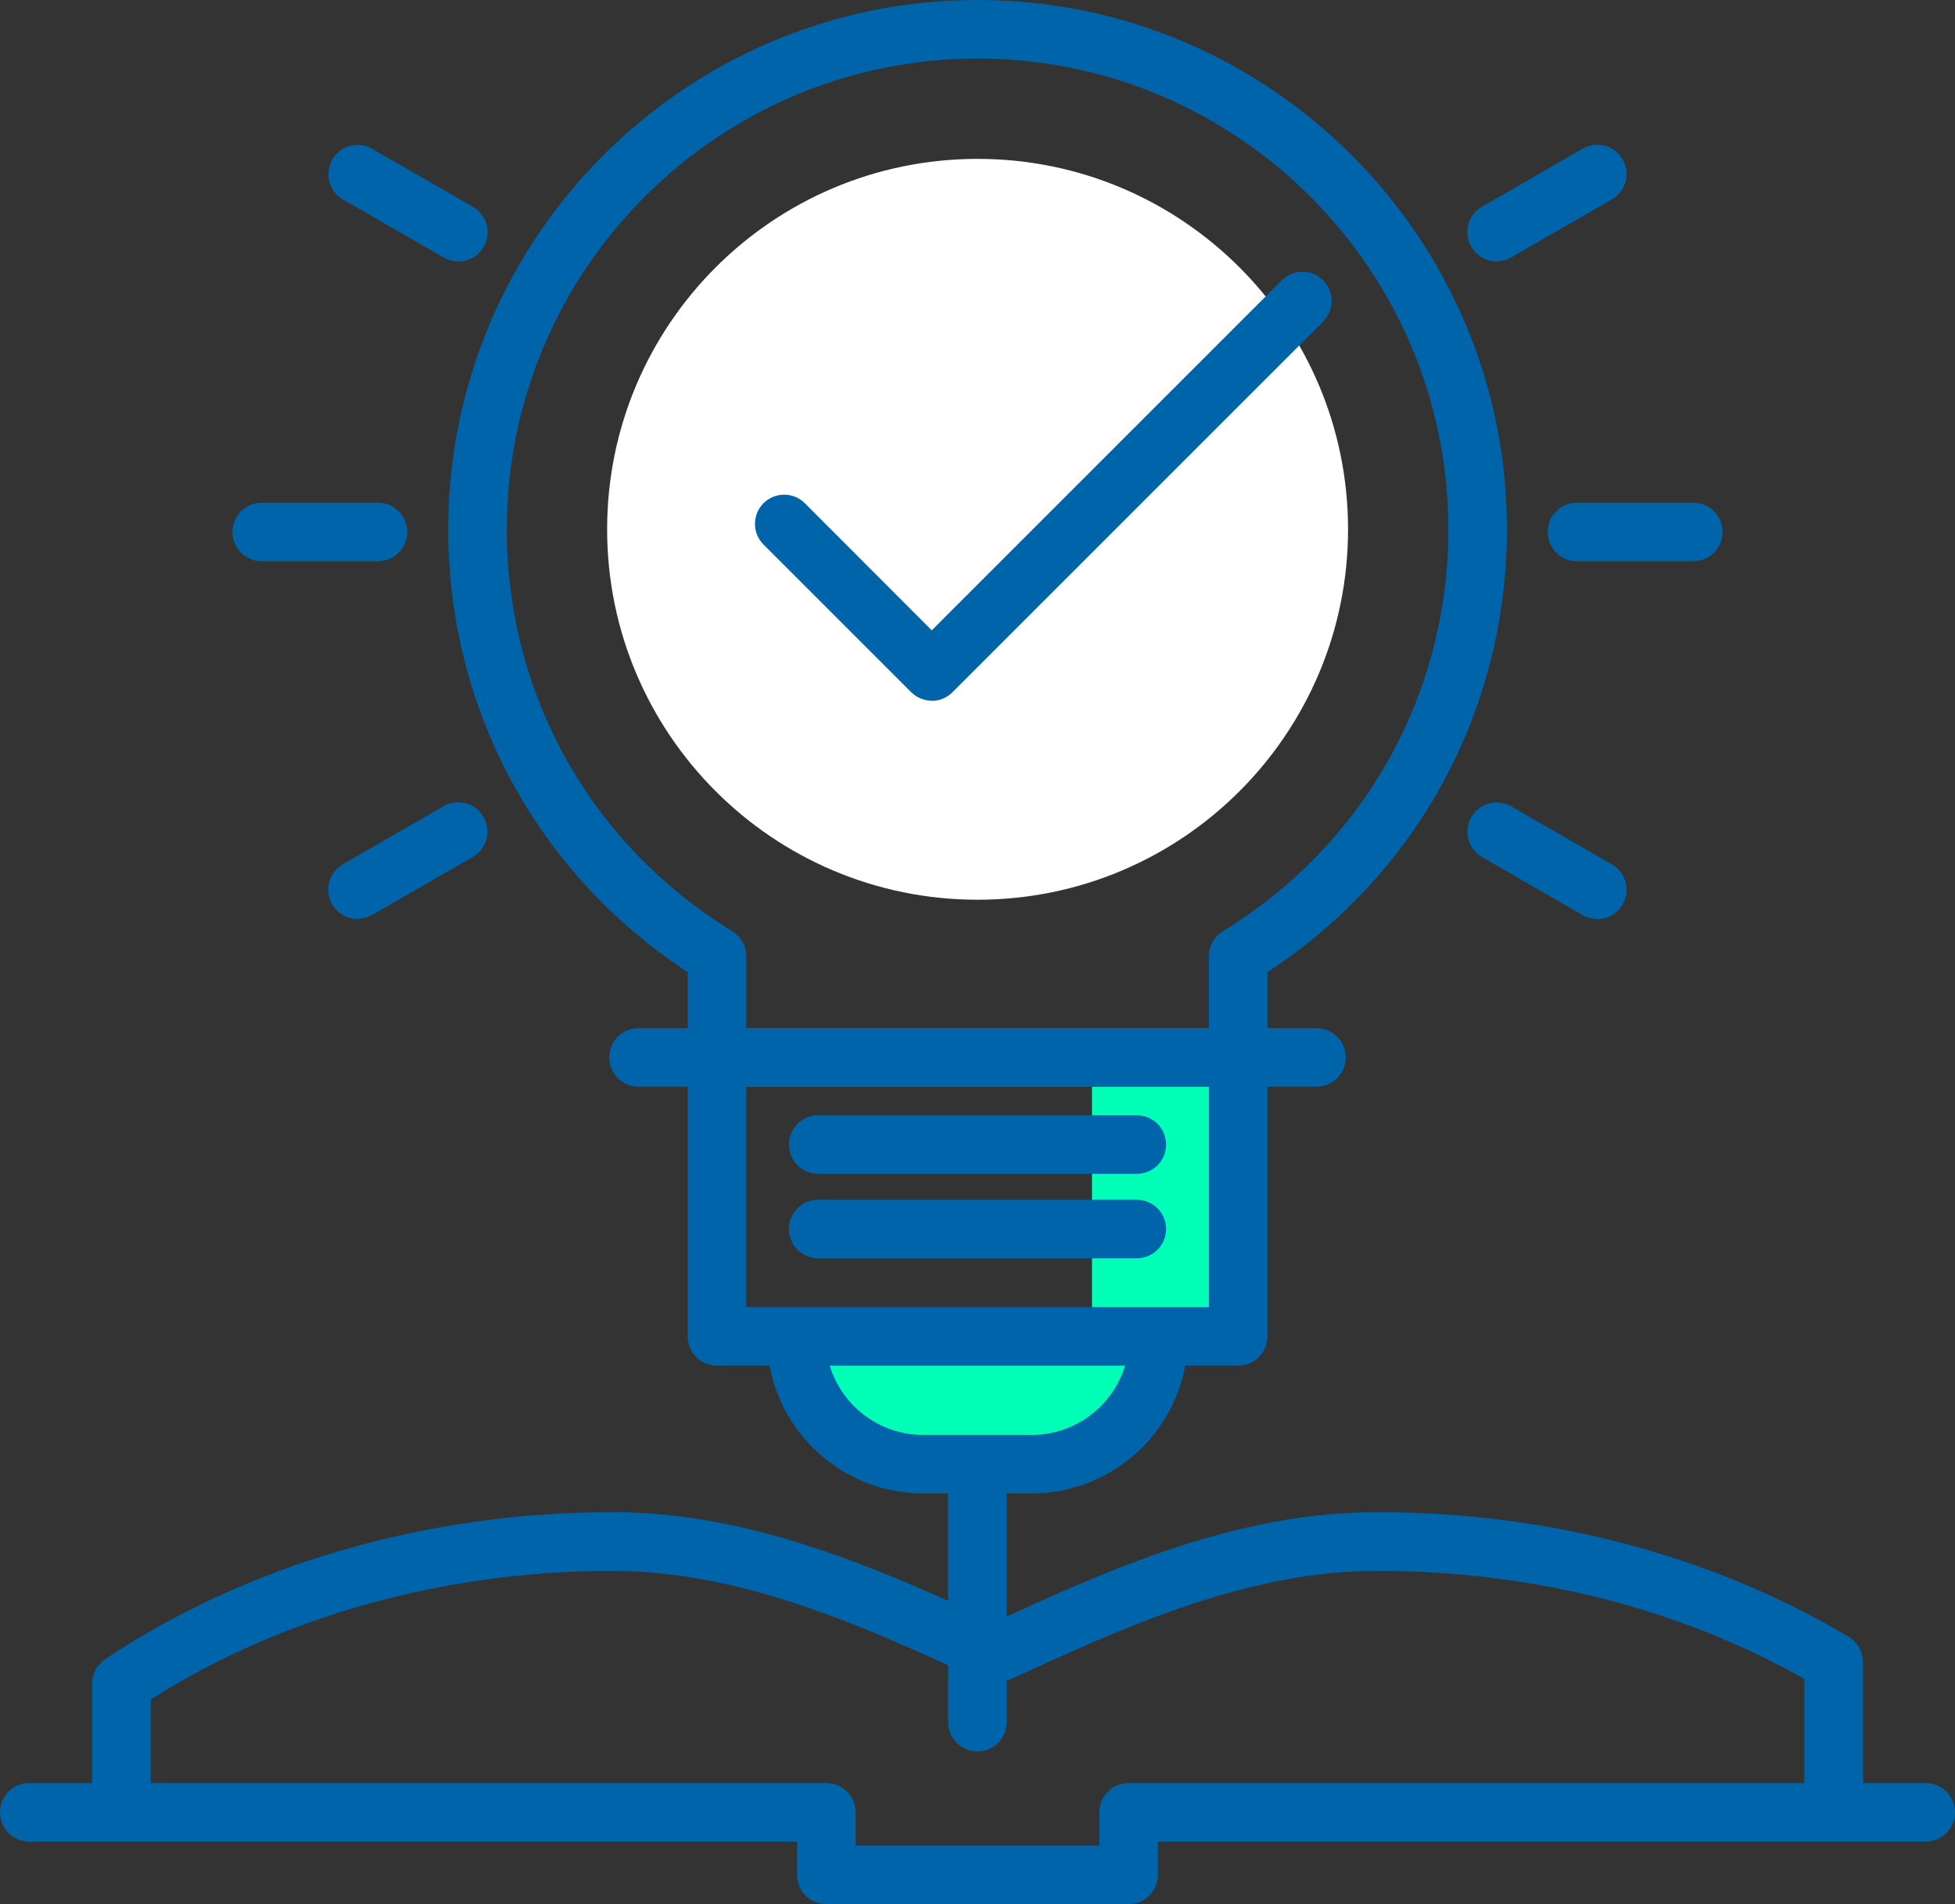 <?xml version="1.0" encoding="UTF-8"?><svg id="Layer_2" xmlns="http://www.w3.org/2000/svg" viewBox="0 0 116.89 113.86"><rect x="0" y="0" width="116.89" height="113.86" fill="#333333" stroke="none"/><defs><style>.cls-1{fill:#fff;}.cls-2{fill:#0064ab;}.cls-3{fill:#00ffb7;}</style></defs><g id="icons"><path class="cls-2" d="m67.48,113.86h-18.07c-.97,0-1.75-.78-1.75-1.75v-1.99H1.75c-.97,0-1.75-.78-1.75-1.75s.78-1.75,1.75-1.75h47.66c.97,0,1.75.78,1.75,1.75v1.99h14.57v-1.99c0-.97.78-1.75,1.75-1.75h47.66c.97,0,1.75.78,1.75,1.75s-.78,1.75-1.75,1.75h-45.91v1.99c0,.97-.78,1.75-1.75,1.75Z"/><path class="cls-2" d="m109.63,109.19c-.97,0-1.75-.78-1.75-1.75v-7.05c-7.49-4.23-16.3-6.46-25.55-6.46-7.82,0-15.27,3.43-21.83,6.45l-.3.14c-.46.21-1,.21-1.46,0l-.3-.14c-6.57-3.03-14.01-6.45-21.83-6.45-10.04,0-19.8,2.73-27.6,7.69v5.82c0,.97-.78,1.75-1.75,1.75s-1.75-.78-1.75-1.75v-6.77c0-.59.29-1.13.78-1.46,8.49-5.67,19.26-8.79,30.32-8.79,8.41,0,16.08,3.45,22.86,6.57,6.79-3.12,14.45-6.57,22.86-6.57,10.24,0,19.99,2.57,28.2,7.45.53.32.86.89.86,1.5v8.06c0,.97-.78,1.75-1.75,1.75Z"/><path class="cls-3" d="m69.27,79.97h0c0,4.19-3.39,7.58-7.58,7.58h-6.5c-4.18,0-7.58-3.39-7.58-7.58h0"/><path class="cls-2" d="m61.69,89.3h-6.5c-5.14,0-9.33-4.19-9.33-9.33,0-.97.78-1.75,1.75-1.75s1.75.78,1.75,1.75c0,3.21,2.62,5.83,5.83,5.83h6.5c3.21,0,5.83-2.62,5.83-5.83,0-.97.78-1.75,1.75-1.75s1.75.78,1.75,1.75c0,5.14-4.19,9.33-9.33,9.33Z"/><polyline class="cls-3" points="74.03 63.23 74.03 79.91 65.29 79.91 65.29 63.23"/><path class="cls-1" d="m80.6,31.65c0-12.23-9.92-22.15-22.15-22.15s-22.15,9.92-22.15,22.15,9.92,22.15,22.15,22.15,22.15-9.92,22.15-22.15Z"/><path class="cls-2" d="m74.03,64.98c-.97,0-1.75-.78-1.75-1.75v-6.06c0-.61.32-1.17.84-1.49,8.44-5.17,13.48-14.15,13.48-24.03,0-15.52-12.63-28.15-28.15-28.15s-28.15,12.63-28.15,28.15c0,9.88,5.04,18.86,13.48,24.03.52.32.84.88.84,1.49v6.06c0,.97-.78,1.75-1.75,1.75s-1.75-.78-1.75-1.75v-5.1c-8.98-5.88-14.32-15.71-14.32-26.48C26.8,14.2,40.99,0,58.45,0s31.65,14.2,31.65,31.65c0,10.78-5.33,20.6-14.32,26.48v5.1c0,.97-.78,1.75-1.75,1.75Z"/><path class="cls-2" d="m74.03,81.66h-31.16c-.97,0-1.75-.78-1.75-1.75v-16.68c0-.97.78-1.75,1.75-1.75h31.16c.97,0,1.75.78,1.75,1.75v16.68c0,.97-.78,1.75-1.75,1.75Zm-29.41-3.5h27.66v-13.18h-27.66v13.18Z"/><path class="cls-2" d="m78.71,64.98h-40.53c-.97,0-1.75-.78-1.75-1.75s.78-1.75,1.75-1.75h40.53c.97,0,1.75.78,1.75,1.75s-.78,1.75-1.75,1.75Z"/><path class="cls-2" d="m67.97,70.19h-19.05c-.97,0-1.75-.78-1.75-1.75s.78-1.75,1.75-1.75h19.05c.97,0,1.75.78,1.75,1.75s-.78,1.75-1.75,1.75Z"/><path class="cls-2" d="m67.97,75.24h-19.05c-.97,0-1.75-.78-1.75-1.75s.78-1.75,1.75-1.75h19.05c.97,0,1.75.78,1.75,1.75s-.78,1.75-1.75,1.75Z"/><path class="cls-2" d="m22.6,33.56h-6.95c-.97,0-1.75-.78-1.75-1.75s.78-1.75,1.75-1.75h6.95c.97,0,1.75.78,1.75,1.75s-.78,1.75-1.75,1.75Z"/><path class="cls-2" d="m101.24,33.56h-6.95c-.97,0-1.75-.78-1.75-1.75s.78-1.75,1.75-1.75h6.95c.97,0,1.75.78,1.75,1.75s-.78,1.75-1.75,1.75Z"/><path class="cls-2" d="m21.38,54.95c-.61,0-1.19-.31-1.52-.88-.48-.84-.2-1.91.64-2.39l6.02-3.47c.84-.48,1.91-.2,2.39.64s.2,1.91-.64,2.39l-6.02,3.47c-.28.16-.58.23-.87.23Z"/><path class="cls-2" d="m89.49,15.63c-.61,0-1.19-.31-1.52-.88-.48-.84-.2-1.91.64-2.39l6.02-3.47c.84-.48,1.91-.2,2.39.64.48.84.2,1.91-.64,2.39l-6.02,3.47c-.28.16-.58.23-.87.23Z"/><path class="cls-2" d="m95.5,54.95c-.3,0-.6-.08-.87-.23l-6.02-3.47c-.84-.48-1.12-1.55-.64-2.39.48-.84,1.55-1.12,2.39-.64l6.02,3.47c.84.48,1.12,1.55.64,2.39-.32.56-.91.88-1.52.88Z"/><path class="cls-2" d="m27.4,15.63c-.3,0-.6-.08-.87-.23l-6.02-3.47c-.84-.48-1.12-1.55-.64-2.39s1.55-1.12,2.39-.64l6.02,3.47c.84.48,1.12,1.55.64,2.39-.32.56-.91.88-1.52.88Z"/><path class="cls-2" d="m58.44,104.73c-.97,0-1.75-.78-1.75-1.75v-14.33c0-.97.78-1.75,1.75-1.75s1.75.78,1.75,1.75v14.33c0,.97-.78,1.75-1.75,1.75Z"/><path class="cls-2" d="m55.72,41.9h0c-.46,0-.91-.18-1.24-.51l-8.83-8.83c-.68-.68-.68-1.79,0-2.47.68-.68,1.79-.68,2.47,0l7.59,7.6,20.93-20.93c.68-.68,1.79-.68,2.47,0,.68.68.68,1.79,0,2.47l-22.17,22.17c-.33.33-.77.51-1.24.51Z"/></g></svg>